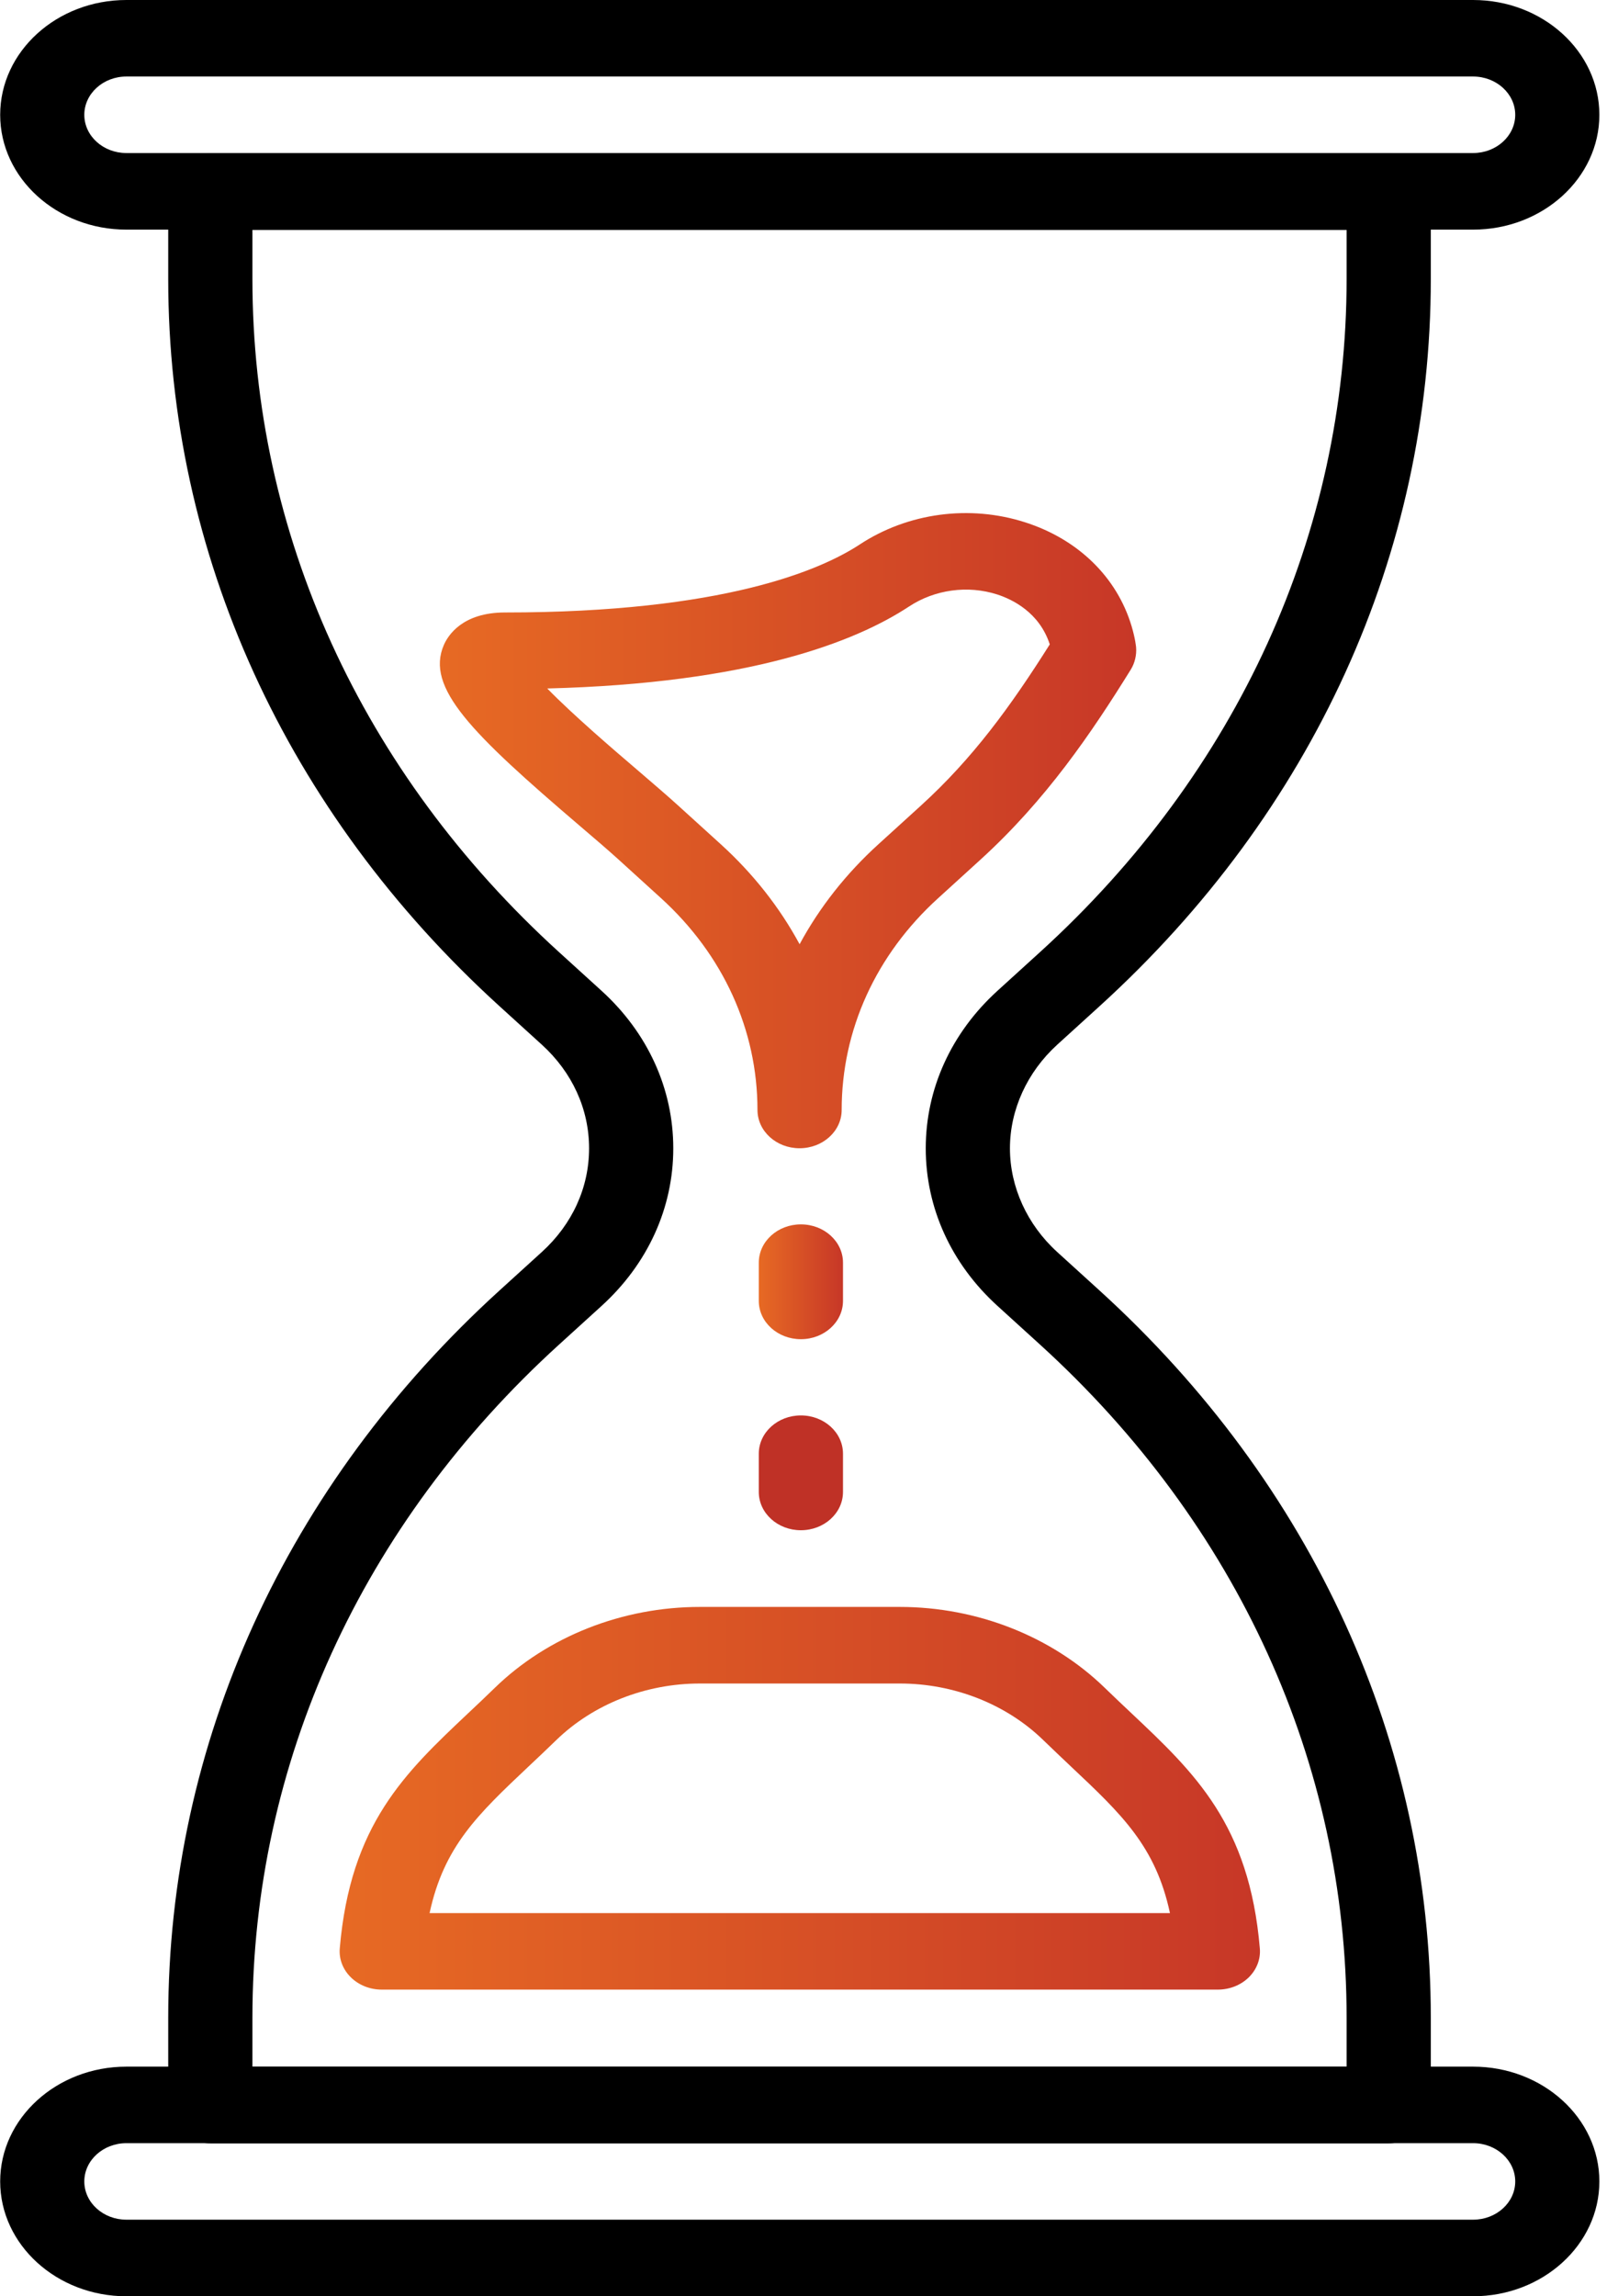 <svg width="28" height="40" viewBox="0 0 28 40" fill="none" xmlns="http://www.w3.org/2000/svg">
<path d="M2.202 0H25.667C26.88 0 27.867 0.897 27.867 2C27.867 3.102 26.88 4 25.667 4H2.202C0.99 4 0.003 3.102 0.003 2C0.003 0.897 0.99 0 2.202 0ZM2.202 2.666H25.667C26.071 2.666 26.401 2.368 26.401 2C26.401 1.632 26.071 1.333 25.667 1.333H2.202C1.798 1.333 1.469 1.632 1.469 2C1.469 2.368 1.798 2.666 2.202 2.666Z" fill="black"/>
<path d="M2.202 36H25.667C26.88 36 27.867 36.897 27.867 38C27.867 39.102 26.88 40 25.667 40H2.202C0.99 40 0.003 39.102 0.003 38C0.003 36.897 0.99 36 2.202 36ZM2.202 38.666H25.667C26.071 38.666 26.401 38.368 26.401 38C26.401 37.632 26.071 37.333 25.667 37.333H2.202C1.798 37.333 1.469 37.632 1.469 38C1.469 38.368 1.798 38.666 2.202 38.666Z" fill="black"/>
<path d="M8.705 17.529C4.982 14.144 2.931 9.644 2.931 4.858V3.338C2.931 2.97 3.26 2.672 3.665 2.672H24.196C24.601 2.672 24.93 2.97 24.93 3.338V4.858C24.93 9.645 22.88 14.144 19.157 17.529L18.42 18.199C17.897 18.675 17.597 19.332 17.597 20.004C17.597 20.676 17.897 21.333 18.419 21.808L19.156 22.478C22.88 25.863 24.93 30.363 24.93 35.15V36.669C24.93 37.038 24.601 37.336 24.196 37.336H3.665C3.26 37.336 2.931 37.038 2.931 36.669V35.15C2.931 30.364 4.982 25.863 8.705 22.478L9.442 21.808C9.972 21.326 10.264 20.686 10.264 20.004C10.264 19.322 9.972 18.681 9.442 18.199L8.705 17.529ZM10.479 17.257C11.286 17.99 11.731 18.965 11.731 20.004C11.731 21.043 11.286 22.018 10.479 22.751L9.742 23.421C6.296 26.554 4.398 30.72 4.398 35.15V36.003H23.463V35.15C23.463 30.719 21.565 26.554 18.12 23.421L17.383 22.751C16.575 22.018 16.13 21.042 16.13 20.004C16.13 18.966 16.575 17.99 17.382 17.257L18.119 16.587C21.565 13.454 23.463 9.288 23.463 4.858V4.005H4.398V4.858C4.398 9.288 6.295 13.454 9.742 16.587L10.479 17.257Z" fill="black"/>
<path d="M7.734 11.234C7.808 11.065 8.061 10.669 8.798 10.669C12.608 10.669 14.306 9.927 14.979 9.485C15.819 8.932 16.896 8.788 17.863 9.099C18.786 9.395 19.462 10.055 19.717 10.909C19.783 11.131 19.795 11.275 19.795 11.275C19.806 11.406 19.774 11.548 19.703 11.663C19.016 12.771 18.223 13.938 17.082 14.976L16.346 15.646C15.262 16.63 14.665 17.941 14.665 19.335C14.665 19.704 14.336 20.002 13.931 20.002C13.527 20.002 13.198 19.704 13.198 19.335C13.198 17.942 12.601 16.631 11.518 15.646L10.78 14.975C10.599 14.811 10.363 14.608 10.103 14.387C8.207 12.767 7.41 11.978 7.734 11.234ZM11.109 13.416C11.38 13.649 11.628 13.861 11.817 14.033L12.555 14.703C13.125 15.22 13.587 15.81 13.932 16.448C14.277 15.81 14.739 15.22 15.309 14.703L16.046 14.033C16.946 13.214 17.605 12.312 18.291 11.225C18.11 10.668 17.64 10.441 17.374 10.355C16.862 10.191 16.288 10.269 15.839 10.565C14.905 11.18 13.063 11.904 9.535 11.993C9.988 12.457 10.699 13.066 11.109 13.416Z" fill="url(#paint0_linear_3684_24599)"/>
<path d="M5.92 33.94C6.104 31.779 7.057 30.881 8.16 29.841C8.309 29.701 8.464 29.555 8.623 29.4C9.544 28.505 10.845 27.992 12.194 27.992H15.678C17.025 27.992 18.327 28.506 19.248 29.4C19.407 29.555 19.562 29.7 19.711 29.841C20.814 30.881 21.768 31.779 21.951 33.94C21.967 34.126 21.897 34.308 21.758 34.445C21.619 34.581 21.424 34.658 21.22 34.658H6.651C6.447 34.658 6.252 34.581 6.113 34.444C5.974 34.308 5.904 34.124 5.92 33.94ZM20.385 33.325C20.136 32.161 19.544 31.604 18.655 30.767C18.501 30.621 18.341 30.47 18.177 30.311C17.532 29.684 16.621 29.326 15.678 29.326H12.194C11.249 29.326 10.339 29.685 9.694 30.31C9.529 30.471 9.369 30.621 9.214 30.767C8.326 31.605 7.735 32.162 7.485 33.325H20.385Z" fill="url(#paint1_linear_3684_24599)"/>
<path d="M13.954 21.328C14.359 21.328 14.688 21.626 14.688 21.995V22.661C14.688 23.03 14.359 23.328 13.954 23.328C13.55 23.328 13.221 23.03 13.221 22.661V21.995C13.221 21.626 13.55 21.328 13.954 21.328Z" fill="url(#paint2_linear_3684_24599)"/>
<path d="M13.954 24.656C14.359 24.656 14.688 24.954 14.688 25.323V25.989C14.688 26.358 14.359 26.656 13.954 26.656C13.55 26.656 13.221 26.358 13.221 25.989V25.323C13.221 24.954 13.55 24.656 13.954 24.656Z" fill="#BF3126"/>
<defs>
<linearGradient id="paint0_linear_3684_24599" x1="19.797" y1="15.655" x2="7.63" y2="15.655" gradientUnits="userSpaceOnUse">
<stop stop-color="#C73727"/>
<stop offset="1" stop-color="#E76A24"/>
</linearGradient>
<linearGradient id="paint1_linear_3684_24599" x1="21.953" y1="32.039" x2="5.873" y2="32.039" gradientUnits="userSpaceOnUse">
<stop stop-color="#C73727"/>
<stop offset="1" stop-color="#E76A24"/>
</linearGradient>
<linearGradient id="paint2_linear_3684_24599" x1="14.688" y1="22.542" x2="13.217" y2="22.542" gradientUnits="userSpaceOnUse">
<stop stop-color="#C73727"/>
<stop offset="1" stop-color="#E76A24"/>
</linearGradient>
</defs>
</svg>
